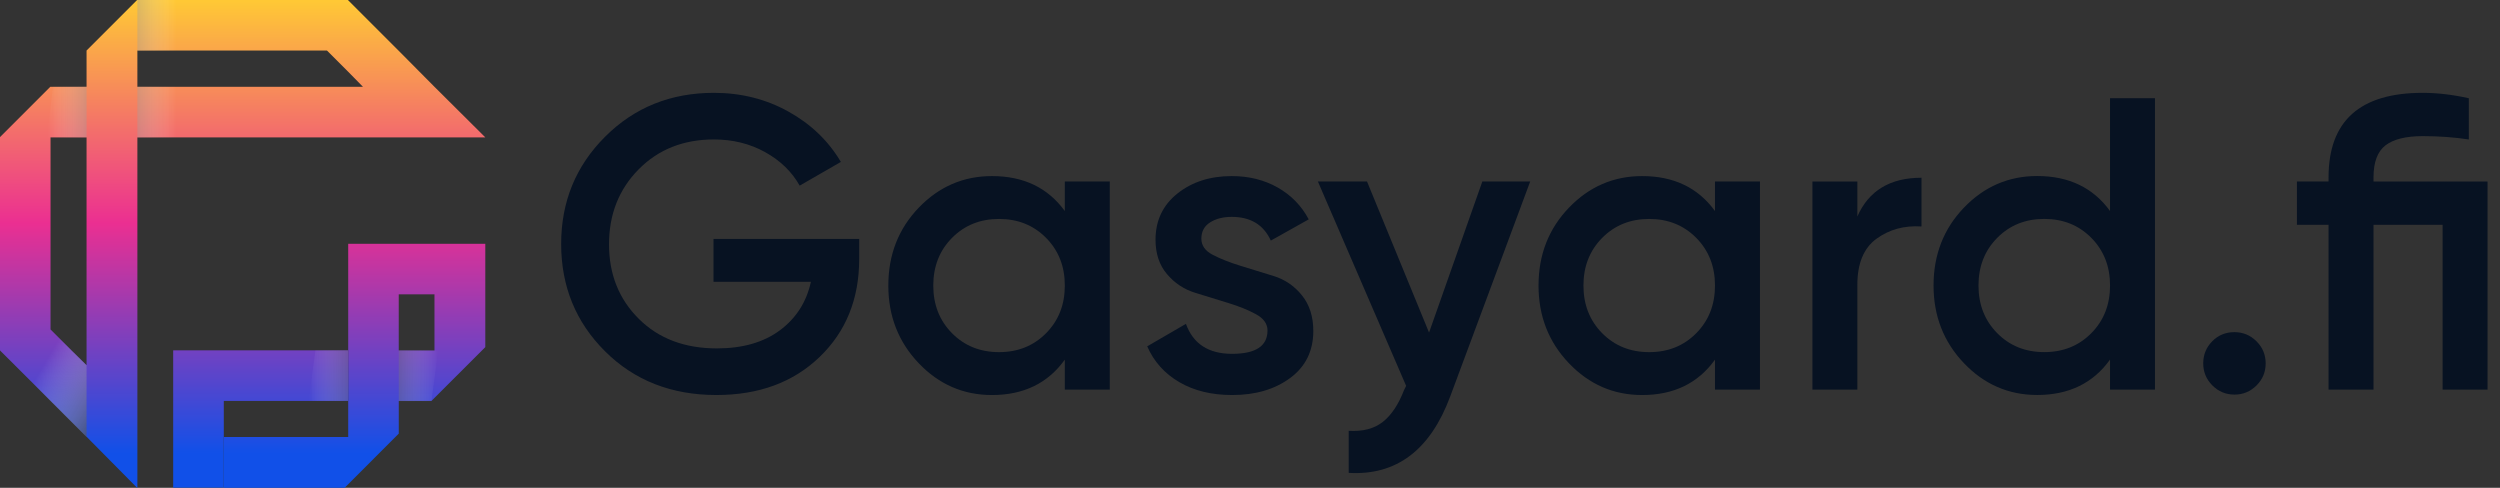 <svg width="164" height="32" viewBox="0 0 164 32" fill="none" xmlns="http://www.w3.org/2000/svg">
<rect x="0" y="0" width="164" height="32" fill="#333333" stroke="none"/>
<path d="M56.363 15.674V16.985C56.363 19.607 55.499 21.75 53.769 23.415C52.038 25.081 49.782 25.913 46.996 25.913C44.048 25.913 41.612 24.958 39.692 23.046C37.772 21.135 36.812 18.786 36.812 16.002C36.812 13.235 37.771 10.891 39.692 8.971C41.612 7.051 43.993 6.09 46.833 6.09C48.616 6.09 50.245 6.5 51.72 7.319C53.195 8.138 54.342 9.239 55.161 10.622L52.459 12.178C51.949 11.268 51.193 10.536 50.192 9.98C49.191 9.425 48.071 9.148 46.834 9.148C44.831 9.148 43.184 9.803 41.892 11.113C40.598 12.424 39.952 14.061 39.952 16.028C39.952 17.993 40.603 19.623 41.905 20.915C43.206 22.209 44.913 22.855 47.025 22.855C48.718 22.855 50.097 22.458 51.162 21.667C52.227 20.875 52.905 19.815 53.196 18.486H46.806V15.674H56.363Z" fill="#071222"/>
<path d="M69.851 11.906H72.801V25.559H69.851V23.594C68.741 25.141 67.148 25.914 65.073 25.914C63.198 25.914 61.596 25.219 60.267 23.826C58.938 22.433 58.274 20.736 58.274 18.733C58.274 16.712 58.938 15.01 60.267 13.627C61.596 12.243 63.198 11.551 65.073 11.551C67.148 11.551 68.741 12.316 69.851 13.844V11.906ZM62.452 21.858C63.271 22.687 64.3 23.1 65.538 23.1C66.775 23.1 67.804 22.686 68.623 21.858C69.443 21.03 69.852 19.988 69.852 18.731C69.852 17.475 69.443 16.434 68.623 15.605C67.804 14.777 66.775 14.363 65.538 14.363C64.3 14.363 63.271 14.777 62.452 15.605C61.633 16.434 61.223 17.475 61.223 18.731C61.223 19.988 61.633 21.03 62.452 21.858Z" fill="#071222"/>
<path d="M78.809 15.656C78.809 16.106 79.06 16.46 79.565 16.721C80.069 16.982 80.674 17.221 81.381 17.438C82.086 17.656 82.81 17.879 83.551 18.107C84.292 18.335 84.911 18.758 85.407 19.374C85.905 19.991 86.153 20.769 86.153 21.708C86.153 23.019 85.648 24.048 84.638 24.795C83.627 25.542 82.358 25.914 80.829 25.914C79.481 25.914 78.325 25.632 77.36 25.068C76.396 24.504 75.694 23.721 75.257 22.719L77.797 21.244C78.269 22.555 79.28 23.211 80.827 23.211C82.374 23.211 83.148 22.701 83.148 21.681C83.148 21.244 82.897 20.889 82.397 20.616C81.896 20.343 81.293 20.097 80.586 19.88C79.881 19.662 79.156 19.439 78.415 19.211C77.674 18.983 77.053 18.573 76.554 17.981C76.052 17.39 75.802 16.639 75.802 15.728C75.802 14.472 76.28 13.461 77.236 12.698C78.192 11.933 79.38 11.551 80.8 11.551C81.928 11.551 82.934 11.801 83.817 12.301C84.7 12.802 85.378 13.498 85.852 14.39L83.366 15.783C82.892 14.745 82.037 14.227 80.8 14.227C80.236 14.227 79.762 14.348 79.38 14.591C79 14.833 78.809 15.188 78.809 15.656Z" fill="#071222"/>
<path d="M97.241 11.906H100.381L95.138 25.997C93.827 29.528 91.605 31.203 88.475 31.021V28.262C89.404 28.317 90.15 28.121 90.714 27.676C91.278 27.229 91.742 26.534 92.106 25.587L92.243 25.314L86.454 11.906H89.676L93.746 21.817L97.241 11.906Z" fill="#071222"/>
<path d="M112.503 11.906H115.453V25.559H112.503V23.594C111.393 25.141 109.8 25.914 107.725 25.914C105.85 25.914 104.248 25.219 102.919 23.826C101.591 22.433 100.927 20.736 100.927 18.733C100.927 16.712 101.591 15.01 102.919 13.627C104.248 12.243 105.85 11.551 107.725 11.551C109.801 11.551 111.393 12.316 112.503 13.844V11.906ZM105.103 21.858C105.922 22.687 106.951 23.1 108.189 23.1C109.427 23.1 110.455 22.686 111.274 21.858C112.094 21.03 112.503 19.988 112.503 18.731C112.503 17.475 112.094 16.434 111.274 15.605C110.455 14.777 109.427 14.363 108.189 14.363C106.951 14.363 105.922 14.777 105.103 15.605C104.284 16.434 103.874 17.475 103.874 18.731C103.874 19.988 104.285 21.03 105.103 21.858Z" fill="#071222"/>
<path d="M121.843 14.2C122.59 12.507 123.991 11.66 126.049 11.66V14.856C124.92 14.783 123.937 15.052 123.099 15.661C122.262 16.271 121.843 17.276 121.843 18.678V25.559H118.895V11.907H121.843V14.2Z" fill="#071222"/>
<path d="M138.417 6.441H141.367V25.556H138.417V23.591C137.307 25.138 135.715 25.911 133.639 25.911C131.764 25.911 130.162 25.215 128.833 23.822C127.505 22.43 126.841 20.733 126.841 18.729C126.841 16.708 127.505 15.007 128.833 13.623C130.162 12.24 131.764 11.547 133.639 11.547C135.715 11.547 137.307 12.312 138.417 13.841V6.441ZM131.018 21.856C131.838 22.685 132.866 23.098 134.105 23.098C135.342 23.098 136.37 22.684 137.19 21.856C138.009 21.028 138.419 19.986 138.419 18.729C138.419 17.473 138.009 16.432 137.19 15.603C136.37 14.775 135.342 14.361 134.105 14.361C132.866 14.361 131.838 14.775 131.018 15.603C130.199 16.432 129.789 17.473 129.789 18.729C129.789 19.986 130.199 21.028 131.018 21.856Z" fill="#071222"/>
<path d="M148.028 25.285C147.627 25.685 147.145 25.886 146.581 25.886C146.017 25.886 145.533 25.685 145.133 25.285C144.733 24.885 144.532 24.403 144.532 23.837C144.532 23.273 144.728 22.79 145.119 22.39C145.511 21.99 145.996 21.789 146.579 21.789C147.143 21.789 147.627 21.99 148.027 22.39C148.427 22.79 148.628 23.273 148.628 23.837C148.629 24.403 148.428 24.885 148.028 25.285Z" fill="#071222"/>
<path d="M163.183 11.906V25.56H160.235V14.746H155.702V25.56H152.753V14.746H150.678V11.906H152.753V11.633C152.753 7.938 154.81 6.09 158.925 6.09C159.889 6.09 160.899 6.209 161.955 6.445V9.149C160.991 9.003 159.98 8.93 158.925 8.93C157.832 8.93 157.022 9.131 156.494 9.531C155.966 9.932 155.702 10.633 155.702 11.634V11.907H163.183V11.906Z" fill="#071222"/>
<path d="M22.842 15.992V28.667H14.691V32.001H22.605L26.159 28.446V26.303H28.302L31.836 22.77V15.993H22.842V15.992ZM28.502 22.99H26.157V19.309H28.502V22.99Z" fill="url(#paint0_linear_88_38)"/>
<path d="M28.502 5.696L26.157 3.333L26.139 3.315L22.841 0.018L22.823 0H8.994L5.678 3.315V5.696H3.298L0 8.994V22.988L5.678 28.649V28.667H5.696L8.994 32H9.012V9.012H31.836L28.502 5.696ZM5.678 23.958L4.689 22.987L3.315 21.613V9.012H5.678V23.958ZM9.012 5.696V3.315H21.449L22.841 4.707L23.812 5.696H9.012Z" fill="url(#paint1_linear_88_38)"/>
<path d="M22.836 22.98V26.301H14.681V31.99H11.361V22.98H22.836Z" fill="url(#paint2_linear_88_38)"/>
<path d="M11.606 0H9.012V3.315H11.606V0Z" fill="url(#paint3_linear_88_38)"/>
<path d="M11.606 5.695H9.012V9.011H11.606V5.695Z" fill="url(#paint4_linear_88_38)"/>
<path d="M26.158 26.308V22.992H28.753L28.302 26.308H26.158Z" fill="url(#paint5_linear_88_38)"/>
<path d="M22.836 22.98V26.296H20.241L20.692 22.98H22.836Z" fill="url(#paint6_linear_88_38)"/>
<path d="M5.679 5.695V9.011H3.084L3.473 5.695H5.679Z" fill="url(#paint7_linear_88_38)"/>
<path d="M5.678 23.961V28.67L0 22.991L3.315 21.617L5.678 23.961Z" fill="url(#paint8_linear_88_38)"/>
<defs>
<linearGradient id="paint0_linear_88_38" x1="23.263" y1="-0.119" x2="23.263" y2="29.725" gradientUnits="userSpaceOnUse">
<stop stop-color="#FFCA34"/>
<stop offset="0.494" stop-color="#EB2F91"/>
<stop offset="1" stop-color="#1150E8"/>
</linearGradient>
<linearGradient id="paint1_linear_88_38" x1="15.918" y1="-0.12" x2="15.918" y2="29.724" gradientUnits="userSpaceOnUse">
<stop stop-color="#FFCA34"/>
<stop offset="0.494" stop-color="#EB2F91"/>
<stop offset="1" stop-color="#1150E8"/>
</linearGradient>
<linearGradient id="paint2_linear_88_38" x1="17.099" y1="-0.124" x2="17.099" y2="29.721" gradientUnits="userSpaceOnUse">
<stop stop-color="#FFCA34"/>
<stop offset="0.494" stop-color="#EB2F91"/>
<stop offset="1" stop-color="#1150E8"/>
</linearGradient>
<linearGradient id="paint3_linear_88_38" x1="11.562" y1="1.657" x2="4.741" y2="1.657" gradientUnits="userSpaceOnUse">
<stop stop-color="white" stop-opacity="0"/>
<stop offset="1"/>
</linearGradient>
<linearGradient id="paint4_linear_88_38" x1="11.562" y1="7.353" x2="4.741" y2="7.353" gradientUnits="userSpaceOnUse">
<stop stop-color="white" stop-opacity="0"/>
<stop offset="1"/>
</linearGradient>
<linearGradient id="paint5_linear_88_38" x1="28.708" y1="24.65" x2="21.887" y2="24.65" gradientUnits="userSpaceOnUse">
<stop stop-color="white" stop-opacity="0"/>
<stop offset="0.003" stop-color="#FEFEFE" stop-opacity="0.01"/>
<stop offset="0.17" stop-color="#BCBCBC" stop-opacity="0.17"/>
<stop offset="0.334" stop-color="#838383" stop-opacity="0.334"/>
<stop offset="0.491" stop-color="#545454" stop-opacity="0.491"/>
<stop offset="0.64" stop-color="#2F2F2F" stop-opacity="0.64"/>
<stop offset="0.778" stop-color="#151515" stop-opacity="0.778"/>
<stop offset="0.902" stop-color="#060606" stop-opacity="0.902"/>
<stop offset="1"/>
</linearGradient>
<linearGradient id="paint6_linear_88_38" x1="20.286" y1="24.638" x2="27.107" y2="24.638" gradientUnits="userSpaceOnUse">
<stop stop-color="white" stop-opacity="0"/>
<stop offset="0.059" stop-color="#E5E5E5" stop-opacity="0.059"/>
<stop offset="0.208" stop-color="#A9A9A9" stop-opacity="0.208"/>
<stop offset="0.355" stop-color="#757575" stop-opacity="0.355"/>
<stop offset="0.499" stop-color="#4B4B4B" stop-opacity="0.499"/>
<stop offset="0.638" stop-color="#2A2A2A" stop-opacity="0.638"/>
<stop offset="0.77" stop-color="#131313" stop-opacity="0.77"/>
<stop offset="0.894" stop-color="#050505" stop-opacity="0.894"/>
<stop offset="1"/>
</linearGradient>
<linearGradient id="paint7_linear_88_38" x1="3.129" y1="7.353" x2="9.949" y2="7.353" gradientUnits="userSpaceOnUse">
<stop stop-color="white" stop-opacity="0"/>
<stop offset="1"/>
</linearGradient>
<linearGradient id="paint8_linear_88_38" x1="2.753" y1="24.119" x2="8.971" y2="27.77" gradientUnits="userSpaceOnUse">
<stop stop-color="white" stop-opacity="0"/>
<stop offset="1"/>
</linearGradient>
</defs>
</svg>
